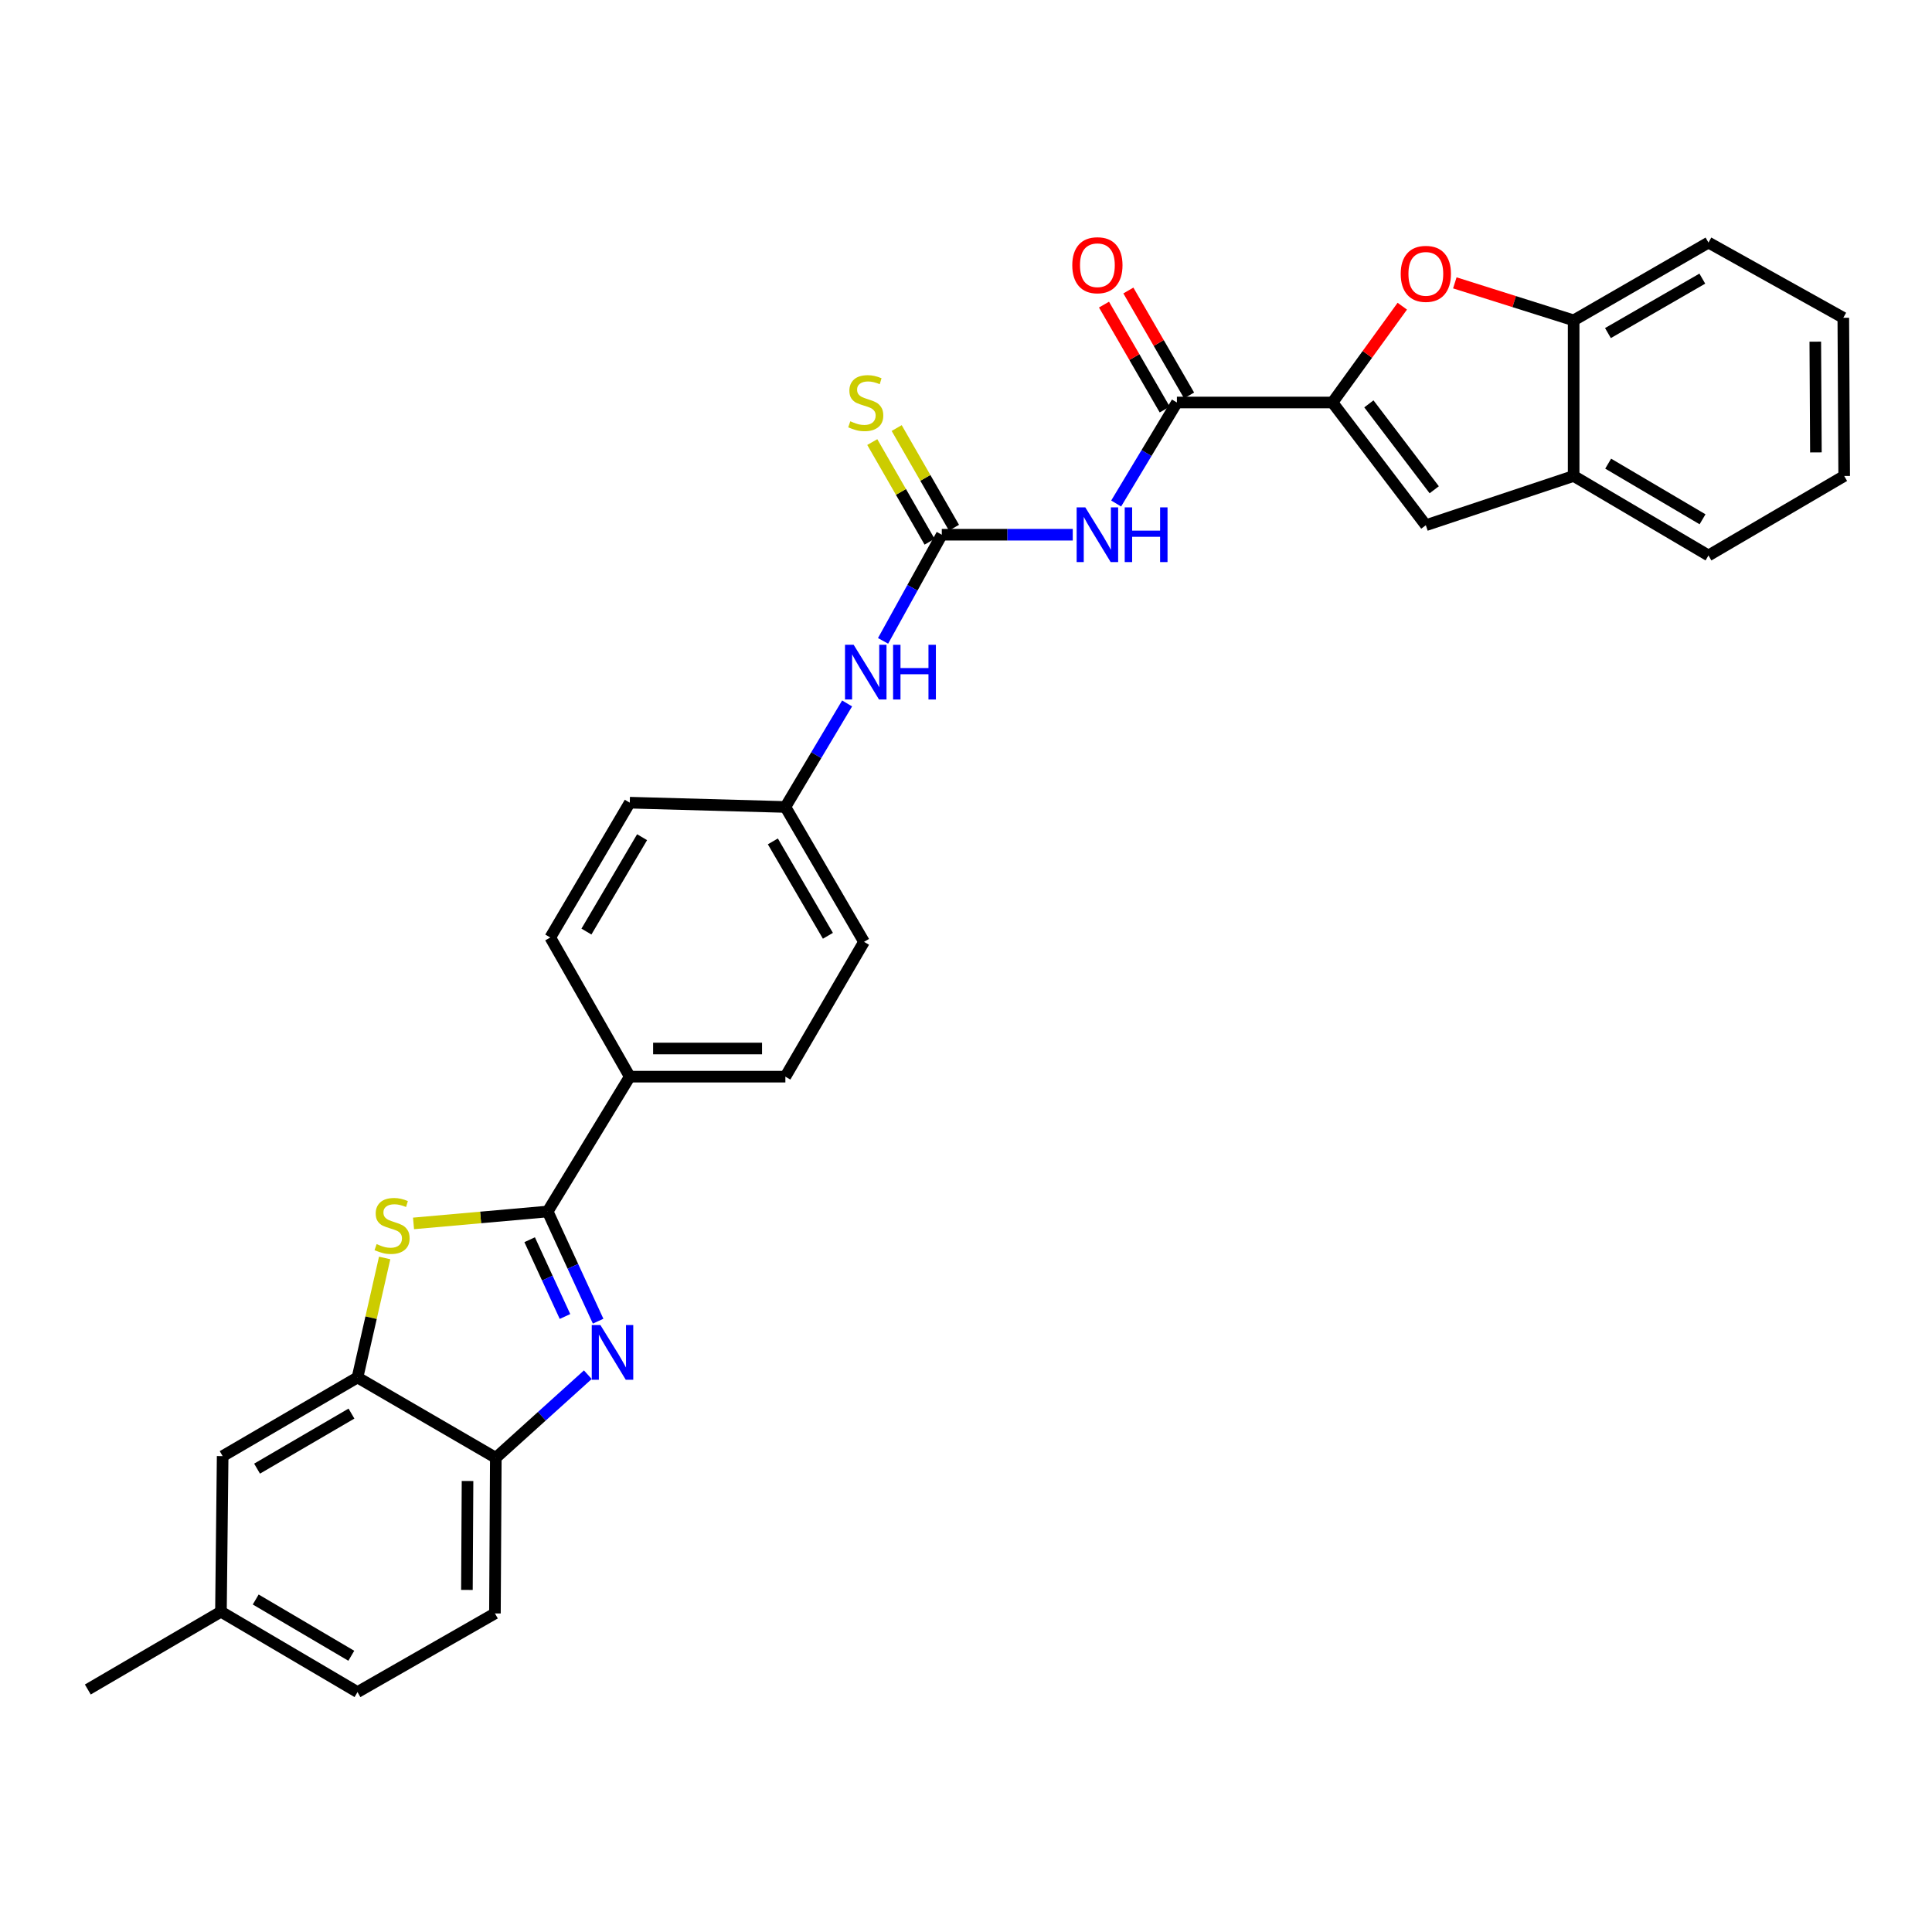 <?xml version='1.0' encoding='iso-8859-1'?>
<svg version='1.1' baseProfile='full'
              xmlns='http://www.w3.org/2000/svg'
                      xmlns:rdkit='http://www.rdkit.org/xml'
                      xmlns:xlink='http://www.w3.org/1999/xlink'
                  xml:space='preserve'
width='1000px' height='1000px' viewBox='0 0 1000 1000'>
<!-- END OF HEADER -->
<rect style='opacity:1.0;fill:#FFFFFF;stroke:none' width='1000' height='1000' x='0' y='0'> </rect>
<path class='bond-0' d='M 283.465,627.068 L 296.528,655.454' style='fill:none;fill-rule:evenodd;stroke:#000000;stroke-width:6px;stroke-linecap:butt;stroke-linejoin:miter;stroke-opacity:1' />
<path class='bond-0' d='M 296.528,655.454 L 309.592,683.84' style='fill:none;fill-rule:evenodd;stroke:#0000FF;stroke-width:6px;stroke-linecap:butt;stroke-linejoin:miter;stroke-opacity:1' />
<path class='bond-0' d='M 274.148,641.675 L 283.293,661.546' style='fill:none;fill-rule:evenodd;stroke:#000000;stroke-width:6px;stroke-linecap:butt;stroke-linejoin:miter;stroke-opacity:1' />
<path class='bond-0' d='M 283.293,661.546 L 292.437,681.416' style='fill:none;fill-rule:evenodd;stroke:#0000FF;stroke-width:6px;stroke-linecap:butt;stroke-linejoin:miter;stroke-opacity:1' />
<path class='bond-2' d='M 283.465,627.068 L 248.753,630.153' style='fill:none;fill-rule:evenodd;stroke:#000000;stroke-width:6px;stroke-linecap:butt;stroke-linejoin:miter;stroke-opacity:1' />
<path class='bond-2' d='M 248.753,630.153 L 214.042,633.237' style='fill:none;fill-rule:evenodd;stroke:#CCCC00;stroke-width:6px;stroke-linecap:butt;stroke-linejoin:miter;stroke-opacity:1' />
<path class='bond-12' d='M 283.465,627.068 L 325.969,557.278' style='fill:none;fill-rule:evenodd;stroke:#000000;stroke-width:6px;stroke-linecap:butt;stroke-linejoin:miter;stroke-opacity:1' />
<path class='bond-9' d='M 304.258,711.546 L 280.444,733.055' style='fill:none;fill-rule:evenodd;stroke:#0000FF;stroke-width:6px;stroke-linecap:butt;stroke-linejoin:miter;stroke-opacity:1' />
<path class='bond-9' d='M 280.444,733.055 L 256.631,754.564' style='fill:none;fill-rule:evenodd;stroke:#000000;stroke-width:6px;stroke-linecap:butt;stroke-linejoin:miter;stroke-opacity:1' />
<path class='bond-1' d='M 689.686,208.333 L 609.162,208.333' style='fill:none;fill-rule:evenodd;stroke:#000000;stroke-width:6px;stroke-linecap:butt;stroke-linejoin:miter;stroke-opacity:1' />
<path class='bond-6' d='M 689.686,208.333 L 707.752,183.409' style='fill:none;fill-rule:evenodd;stroke:#000000;stroke-width:6px;stroke-linecap:butt;stroke-linejoin:miter;stroke-opacity:1' />
<path class='bond-6' d='M 707.752,183.409 L 725.819,158.485' style='fill:none;fill-rule:evenodd;stroke:#FF0000;stroke-width:6px;stroke-linecap:butt;stroke-linejoin:miter;stroke-opacity:1' />
<path class='bond-7' d='M 689.686,208.333 L 738.01,271.85' style='fill:none;fill-rule:evenodd;stroke:#000000;stroke-width:6px;stroke-linecap:butt;stroke-linejoin:miter;stroke-opacity:1' />
<path class='bond-7' d='M 708.53,209.038 L 742.357,253.501' style='fill:none;fill-rule:evenodd;stroke:#000000;stroke-width:6px;stroke-linecap:butt;stroke-linejoin:miter;stroke-opacity:1' />
<path class='bond-8' d='M 199.1,651.123 L 192.072,682.049' style='fill:none;fill-rule:evenodd;stroke:#CCCC00;stroke-width:6px;stroke-linecap:butt;stroke-linejoin:miter;stroke-opacity:1' />
<path class='bond-8' d='M 192.072,682.049 L 185.044,712.975' style='fill:none;fill-rule:evenodd;stroke:#000000;stroke-width:6px;stroke-linecap:butt;stroke-linejoin:miter;stroke-opacity:1' />
<path class='bond-3' d='M 555.256,276.772 L 521.363,276.772' style='fill:none;fill-rule:evenodd;stroke:#0000FF;stroke-width:6px;stroke-linecap:butt;stroke-linejoin:miter;stroke-opacity:1' />
<path class='bond-3' d='M 521.363,276.772 L 487.47,276.772' style='fill:none;fill-rule:evenodd;stroke:#000000;stroke-width:6px;stroke-linecap:butt;stroke-linejoin:miter;stroke-opacity:1' />
<path class='bond-4' d='M 577.725,260.615 L 593.443,234.474' style='fill:none;fill-rule:evenodd;stroke:#0000FF;stroke-width:6px;stroke-linecap:butt;stroke-linejoin:miter;stroke-opacity:1' />
<path class='bond-4' d='M 593.443,234.474 L 609.162,208.333' style='fill:none;fill-rule:evenodd;stroke:#000000;stroke-width:6px;stroke-linecap:butt;stroke-linejoin:miter;stroke-opacity:1' />
<path class='bond-16' d='M 615.468,204.685 L 599.756,177.525' style='fill:none;fill-rule:evenodd;stroke:#000000;stroke-width:6px;stroke-linecap:butt;stroke-linejoin:miter;stroke-opacity:1' />
<path class='bond-16' d='M 599.756,177.525 L 584.043,150.365' style='fill:none;fill-rule:evenodd;stroke:#FF0000;stroke-width:6px;stroke-linecap:butt;stroke-linejoin:miter;stroke-opacity:1' />
<path class='bond-16' d='M 602.856,211.981 L 587.144,184.821' style='fill:none;fill-rule:evenodd;stroke:#000000;stroke-width:6px;stroke-linecap:butt;stroke-linejoin:miter;stroke-opacity:1' />
<path class='bond-16' d='M 587.144,184.821 L 571.431,157.661' style='fill:none;fill-rule:evenodd;stroke:#FF0000;stroke-width:6px;stroke-linecap:butt;stroke-linejoin:miter;stroke-opacity:1' />
<path class='bond-5' d='M 487.47,276.772 L 472.271,304.243' style='fill:none;fill-rule:evenodd;stroke:#000000;stroke-width:6px;stroke-linecap:butt;stroke-linejoin:miter;stroke-opacity:1' />
<path class='bond-5' d='M 472.271,304.243 L 457.073,331.713' style='fill:none;fill-rule:evenodd;stroke:#0000FF;stroke-width:6px;stroke-linecap:butt;stroke-linejoin:miter;stroke-opacity:1' />
<path class='bond-14' d='M 493.785,273.14 L 478.953,247.347' style='fill:none;fill-rule:evenodd;stroke:#000000;stroke-width:6px;stroke-linecap:butt;stroke-linejoin:miter;stroke-opacity:1' />
<path class='bond-14' d='M 478.953,247.347 L 464.121,221.555' style='fill:none;fill-rule:evenodd;stroke:#CCCC00;stroke-width:6px;stroke-linecap:butt;stroke-linejoin:miter;stroke-opacity:1' />
<path class='bond-14' d='M 481.154,280.403 L 466.323,254.611' style='fill:none;fill-rule:evenodd;stroke:#000000;stroke-width:6px;stroke-linecap:butt;stroke-linejoin:miter;stroke-opacity:1' />
<path class='bond-14' d='M 466.323,254.611 L 451.491,228.818' style='fill:none;fill-rule:evenodd;stroke:#CCCC00;stroke-width:6px;stroke-linecap:butt;stroke-linejoin:miter;stroke-opacity:1' />
<path class='bond-10' d='M 753.016,146.404 L 783.767,156.112' style='fill:none;fill-rule:evenodd;stroke:#FF0000;stroke-width:6px;stroke-linecap:butt;stroke-linejoin:miter;stroke-opacity:1' />
<path class='bond-10' d='M 783.767,156.112 L 814.519,165.821' style='fill:none;fill-rule:evenodd;stroke:#000000;stroke-width:6px;stroke-linecap:butt;stroke-linejoin:miter;stroke-opacity:1' />
<path class='bond-11' d='M 738.01,271.85 L 814.519,246.361' style='fill:none;fill-rule:evenodd;stroke:#000000;stroke-width:6px;stroke-linecap:butt;stroke-linejoin:miter;stroke-opacity:1' />
<path class='bond-15' d='M 185.044,712.975 L 115.245,753.69' style='fill:none;fill-rule:evenodd;stroke:#000000;stroke-width:6px;stroke-linecap:butt;stroke-linejoin:miter;stroke-opacity:1' />
<path class='bond-15' d='M 181.915,731.668 L 133.056,760.168' style='fill:none;fill-rule:evenodd;stroke:#000000;stroke-width:6px;stroke-linecap:butt;stroke-linejoin:miter;stroke-opacity:1' />
<path class='bond-30' d='M 185.044,712.975 L 256.631,754.564' style='fill:none;fill-rule:evenodd;stroke:#000000;stroke-width:6px;stroke-linecap:butt;stroke-linejoin:miter;stroke-opacity:1' />
<path class='bond-17' d='M 256.631,754.564 L 256.178,835.104' style='fill:none;fill-rule:evenodd;stroke:#000000;stroke-width:6px;stroke-linecap:butt;stroke-linejoin:miter;stroke-opacity:1' />
<path class='bond-17' d='M 241.994,766.563 L 241.676,822.941' style='fill:none;fill-rule:evenodd;stroke:#000000;stroke-width:6px;stroke-linecap:butt;stroke-linejoin:miter;stroke-opacity:1' />
<path class='bond-25' d='M 814.519,165.821 L 884.302,125.559' style='fill:none;fill-rule:evenodd;stroke:#000000;stroke-width:6px;stroke-linecap:butt;stroke-linejoin:miter;stroke-opacity:1' />
<path class='bond-25' d='M 832.268,172.401 L 881.116,144.218' style='fill:none;fill-rule:evenodd;stroke:#000000;stroke-width:6px;stroke-linecap:butt;stroke-linejoin:miter;stroke-opacity:1' />
<path class='bond-33' d='M 814.519,165.821 L 814.519,246.361' style='fill:none;fill-rule:evenodd;stroke:#000000;stroke-width:6px;stroke-linecap:butt;stroke-linejoin:miter;stroke-opacity:1' />
<path class='bond-26' d='M 814.519,246.361 L 884.302,287.505' style='fill:none;fill-rule:evenodd;stroke:#000000;stroke-width:6px;stroke-linecap:butt;stroke-linejoin:miter;stroke-opacity:1' />
<path class='bond-26' d='M 832.387,239.981 L 881.234,268.782' style='fill:none;fill-rule:evenodd;stroke:#000000;stroke-width:6px;stroke-linecap:butt;stroke-linejoin:miter;stroke-opacity:1' />
<path class='bond-18' d='M 325.969,557.278 L 406.509,557.278' style='fill:none;fill-rule:evenodd;stroke:#000000;stroke-width:6px;stroke-linecap:butt;stroke-linejoin:miter;stroke-opacity:1' />
<path class='bond-18' d='M 338.05,542.708 L 394.428,542.708' style='fill:none;fill-rule:evenodd;stroke:#000000;stroke-width:6px;stroke-linecap:butt;stroke-linejoin:miter;stroke-opacity:1' />
<path class='bond-19' d='M 325.969,557.278 L 284.816,485.245' style='fill:none;fill-rule:evenodd;stroke:#000000;stroke-width:6px;stroke-linecap:butt;stroke-linejoin:miter;stroke-opacity:1' />
<path class='bond-13' d='M 438.461,364.097 L 422.485,390.893' style='fill:none;fill-rule:evenodd;stroke:#0000FF;stroke-width:6px;stroke-linecap:butt;stroke-linejoin:miter;stroke-opacity:1' />
<path class='bond-13' d='M 422.485,390.893 L 406.509,417.688' style='fill:none;fill-rule:evenodd;stroke:#000000;stroke-width:6px;stroke-linecap:butt;stroke-linejoin:miter;stroke-opacity:1' />
<path class='bond-21' d='M 115.245,753.69 L 114.363,834.214' style='fill:none;fill-rule:evenodd;stroke:#000000;stroke-width:6px;stroke-linecap:butt;stroke-linejoin:miter;stroke-opacity:1' />
<path class='bond-24' d='M 256.178,835.104 L 185.044,875.82' style='fill:none;fill-rule:evenodd;stroke:#000000;stroke-width:6px;stroke-linecap:butt;stroke-linejoin:miter;stroke-opacity:1' />
<path class='bond-22' d='M 406.509,557.278 L 447.216,487.495' style='fill:none;fill-rule:evenodd;stroke:#000000;stroke-width:6px;stroke-linecap:butt;stroke-linejoin:miter;stroke-opacity:1' />
<path class='bond-23' d='M 284.816,485.245 L 325.969,415.462' style='fill:none;fill-rule:evenodd;stroke:#000000;stroke-width:6px;stroke-linecap:butt;stroke-linejoin:miter;stroke-opacity:1' />
<path class='bond-23' d='M 303.539,482.179 L 332.346,433.331' style='fill:none;fill-rule:evenodd;stroke:#000000;stroke-width:6px;stroke-linecap:butt;stroke-linejoin:miter;stroke-opacity:1' />
<path class='bond-20' d='M 406.509,417.688 L 325.969,415.462' style='fill:none;fill-rule:evenodd;stroke:#000000;stroke-width:6px;stroke-linecap:butt;stroke-linejoin:miter;stroke-opacity:1' />
<path class='bond-31' d='M 406.509,417.688 L 447.216,487.495' style='fill:none;fill-rule:evenodd;stroke:#000000;stroke-width:6px;stroke-linecap:butt;stroke-linejoin:miter;stroke-opacity:1' />
<path class='bond-31' d='M 400.028,435.499 L 428.523,484.364' style='fill:none;fill-rule:evenodd;stroke:#000000;stroke-width:6px;stroke-linecap:butt;stroke-linejoin:miter;stroke-opacity:1' />
<path class='bond-27' d='M 114.363,834.214 L 45.455,874.484' style='fill:none;fill-rule:evenodd;stroke:#000000;stroke-width:6px;stroke-linecap:butt;stroke-linejoin:miter;stroke-opacity:1' />
<path class='bond-32' d='M 114.363,834.214 L 185.044,875.82' style='fill:none;fill-rule:evenodd;stroke:#000000;stroke-width:6px;stroke-linecap:butt;stroke-linejoin:miter;stroke-opacity:1' />
<path class='bond-32' d='M 132.356,827.899 L 181.833,857.023' style='fill:none;fill-rule:evenodd;stroke:#000000;stroke-width:6px;stroke-linecap:butt;stroke-linejoin:miter;stroke-opacity:1' />
<path class='bond-29' d='M 884.302,125.559 L 954.092,164.485' style='fill:none;fill-rule:evenodd;stroke:#000000;stroke-width:6px;stroke-linecap:butt;stroke-linejoin:miter;stroke-opacity:1' />
<path class='bond-28' d='M 884.302,287.505 L 954.545,246.361' style='fill:none;fill-rule:evenodd;stroke:#000000;stroke-width:6px;stroke-linecap:butt;stroke-linejoin:miter;stroke-opacity:1' />
<path class='bond-34' d='M 954.545,246.361 L 954.092,164.485' style='fill:none;fill-rule:evenodd;stroke:#000000;stroke-width:6px;stroke-linecap:butt;stroke-linejoin:miter;stroke-opacity:1' />
<path class='bond-34' d='M 939.908,234.16 L 939.59,176.847' style='fill:none;fill-rule:evenodd;stroke:#000000;stroke-width:6px;stroke-linecap:butt;stroke-linejoin:miter;stroke-opacity:1' />
<path  class='atom-1' d='M 310.772 685.848
L 320.052 700.848
Q 320.972 702.328, 322.452 705.008
Q 323.932 707.688, 324.012 707.848
L 324.012 685.848
L 327.772 685.848
L 327.772 714.168
L 323.892 714.168
L 313.932 697.768
Q 312.772 695.848, 311.532 693.648
Q 310.332 691.448, 309.972 690.768
L 309.972 714.168
L 306.292 714.168
L 306.292 685.848
L 310.772 685.848
' fill='#0000FF'/>
<path  class='atom-3' d='M 194.941 643.944
Q 195.261 644.064, 196.581 644.624
Q 197.901 645.184, 199.341 645.544
Q 200.821 645.864, 202.261 645.864
Q 204.941 645.864, 206.501 644.584
Q 208.061 643.264, 208.061 640.984
Q 208.061 639.424, 207.261 638.464
Q 206.501 637.504, 205.301 636.984
Q 204.101 636.464, 202.101 635.864
Q 199.581 635.104, 198.061 634.384
Q 196.581 633.664, 195.501 632.144
Q 194.461 630.624, 194.461 628.064
Q 194.461 624.504, 196.861 622.304
Q 199.301 620.104, 204.101 620.104
Q 207.381 620.104, 211.101 621.664
L 210.181 624.744
Q 206.781 623.344, 204.221 623.344
Q 201.461 623.344, 199.941 624.504
Q 198.421 625.624, 198.461 627.584
Q 198.461 629.104, 199.221 630.024
Q 200.021 630.944, 201.141 631.464
Q 202.301 631.984, 204.221 632.584
Q 206.781 633.384, 208.301 634.184
Q 209.821 634.984, 210.901 636.624
Q 212.021 638.224, 212.021 640.984
Q 212.021 644.904, 209.381 647.024
Q 206.781 649.104, 202.421 649.104
Q 199.901 649.104, 197.981 648.544
Q 196.101 648.024, 193.861 647.104
L 194.941 643.944
' fill='#CCCC00'/>
<path  class='atom-4' d='M 561.75 262.612
L 571.03 277.612
Q 571.95 279.092, 573.43 281.772
Q 574.91 284.452, 574.99 284.612
L 574.99 262.612
L 578.75 262.612
L 578.75 290.932
L 574.87 290.932
L 564.91 274.532
Q 563.75 272.612, 562.51 270.412
Q 561.31 268.212, 560.95 267.532
L 560.95 290.932
L 557.27 290.932
L 557.27 262.612
L 561.75 262.612
' fill='#0000FF'/>
<path  class='atom-4' d='M 582.15 262.612
L 585.99 262.612
L 585.99 274.652
L 600.47 274.652
L 600.47 262.612
L 604.31 262.612
L 604.31 290.932
L 600.47 290.932
L 600.47 277.852
L 585.99 277.852
L 585.99 290.932
L 582.15 290.932
L 582.15 262.612
' fill='#0000FF'/>
<path  class='atom-7' d='M 725.01 141.747
Q 725.01 134.947, 728.37 131.147
Q 731.73 127.347, 738.01 127.347
Q 744.29 127.347, 747.65 131.147
Q 751.01 134.947, 751.01 141.747
Q 751.01 148.627, 747.61 152.547
Q 744.21 156.427, 738.01 156.427
Q 731.77 156.427, 728.37 152.547
Q 725.01 148.667, 725.01 141.747
M 738.01 153.227
Q 742.33 153.227, 744.65 150.347
Q 747.01 147.427, 747.01 141.747
Q 747.01 136.187, 744.65 133.387
Q 742.33 130.547, 738.01 130.547
Q 733.69 130.547, 731.33 133.347
Q 729.01 136.147, 729.01 141.747
Q 729.01 147.467, 731.33 150.347
Q 733.69 153.227, 738.01 153.227
' fill='#FF0000'/>
<path  class='atom-14' d='M 441.854 333.746
L 451.134 348.746
Q 452.054 350.226, 453.534 352.906
Q 455.014 355.586, 455.094 355.746
L 455.094 333.746
L 458.854 333.746
L 458.854 362.066
L 454.974 362.066
L 445.014 345.666
Q 443.854 343.746, 442.614 341.546
Q 441.414 339.346, 441.054 338.666
L 441.054 362.066
L 437.374 362.066
L 437.374 333.746
L 441.854 333.746
' fill='#0000FF'/>
<path  class='atom-14' d='M 462.254 333.746
L 466.094 333.746
L 466.094 345.786
L 480.574 345.786
L 480.574 333.746
L 484.414 333.746
L 484.414 362.066
L 480.574 362.066
L 480.574 348.986
L 466.094 348.986
L 466.094 362.066
L 462.254 362.066
L 462.254 333.746
' fill='#0000FF'/>
<path  class='atom-15' d='M 440.114 218.053
Q 440.434 218.173, 441.754 218.733
Q 443.074 219.293, 444.514 219.653
Q 445.994 219.973, 447.434 219.973
Q 450.114 219.973, 451.674 218.693
Q 453.234 217.373, 453.234 215.093
Q 453.234 213.533, 452.434 212.573
Q 451.674 211.613, 450.474 211.093
Q 449.274 210.573, 447.274 209.973
Q 444.754 209.213, 443.234 208.493
Q 441.754 207.773, 440.674 206.253
Q 439.634 204.733, 439.634 202.173
Q 439.634 198.613, 442.034 196.413
Q 444.474 194.213, 449.274 194.213
Q 452.554 194.213, 456.274 195.773
L 455.354 198.853
Q 451.954 197.453, 449.394 197.453
Q 446.634 197.453, 445.114 198.613
Q 443.594 199.733, 443.634 201.693
Q 443.634 203.213, 444.394 204.133
Q 445.194 205.053, 446.314 205.573
Q 447.474 206.093, 449.394 206.693
Q 451.954 207.493, 453.474 208.293
Q 454.994 209.093, 456.074 210.733
Q 457.194 212.333, 457.194 215.093
Q 457.194 219.013, 454.554 221.133
Q 451.954 223.213, 447.594 223.213
Q 445.074 223.213, 443.154 222.653
Q 441.274 222.133, 439.034 221.213
L 440.114 218.053
' fill='#CCCC00'/>
<path  class='atom-17' d='M 555.01 137.278
Q 555.01 130.478, 558.37 126.678
Q 561.73 122.878, 568.01 122.878
Q 574.29 122.878, 577.65 126.678
Q 581.01 130.478, 581.01 137.278
Q 581.01 144.158, 577.61 148.078
Q 574.21 151.958, 568.01 151.958
Q 561.77 151.958, 558.37 148.078
Q 555.01 144.198, 555.01 137.278
M 568.01 148.758
Q 572.33 148.758, 574.65 145.878
Q 577.01 142.958, 577.01 137.278
Q 577.01 131.718, 574.65 128.918
Q 572.33 126.078, 568.01 126.078
Q 563.69 126.078, 561.33 128.878
Q 559.01 131.678, 559.01 137.278
Q 559.01 142.998, 561.33 145.878
Q 563.69 148.758, 568.01 148.758
' fill='#FF0000'/>
</svg>
